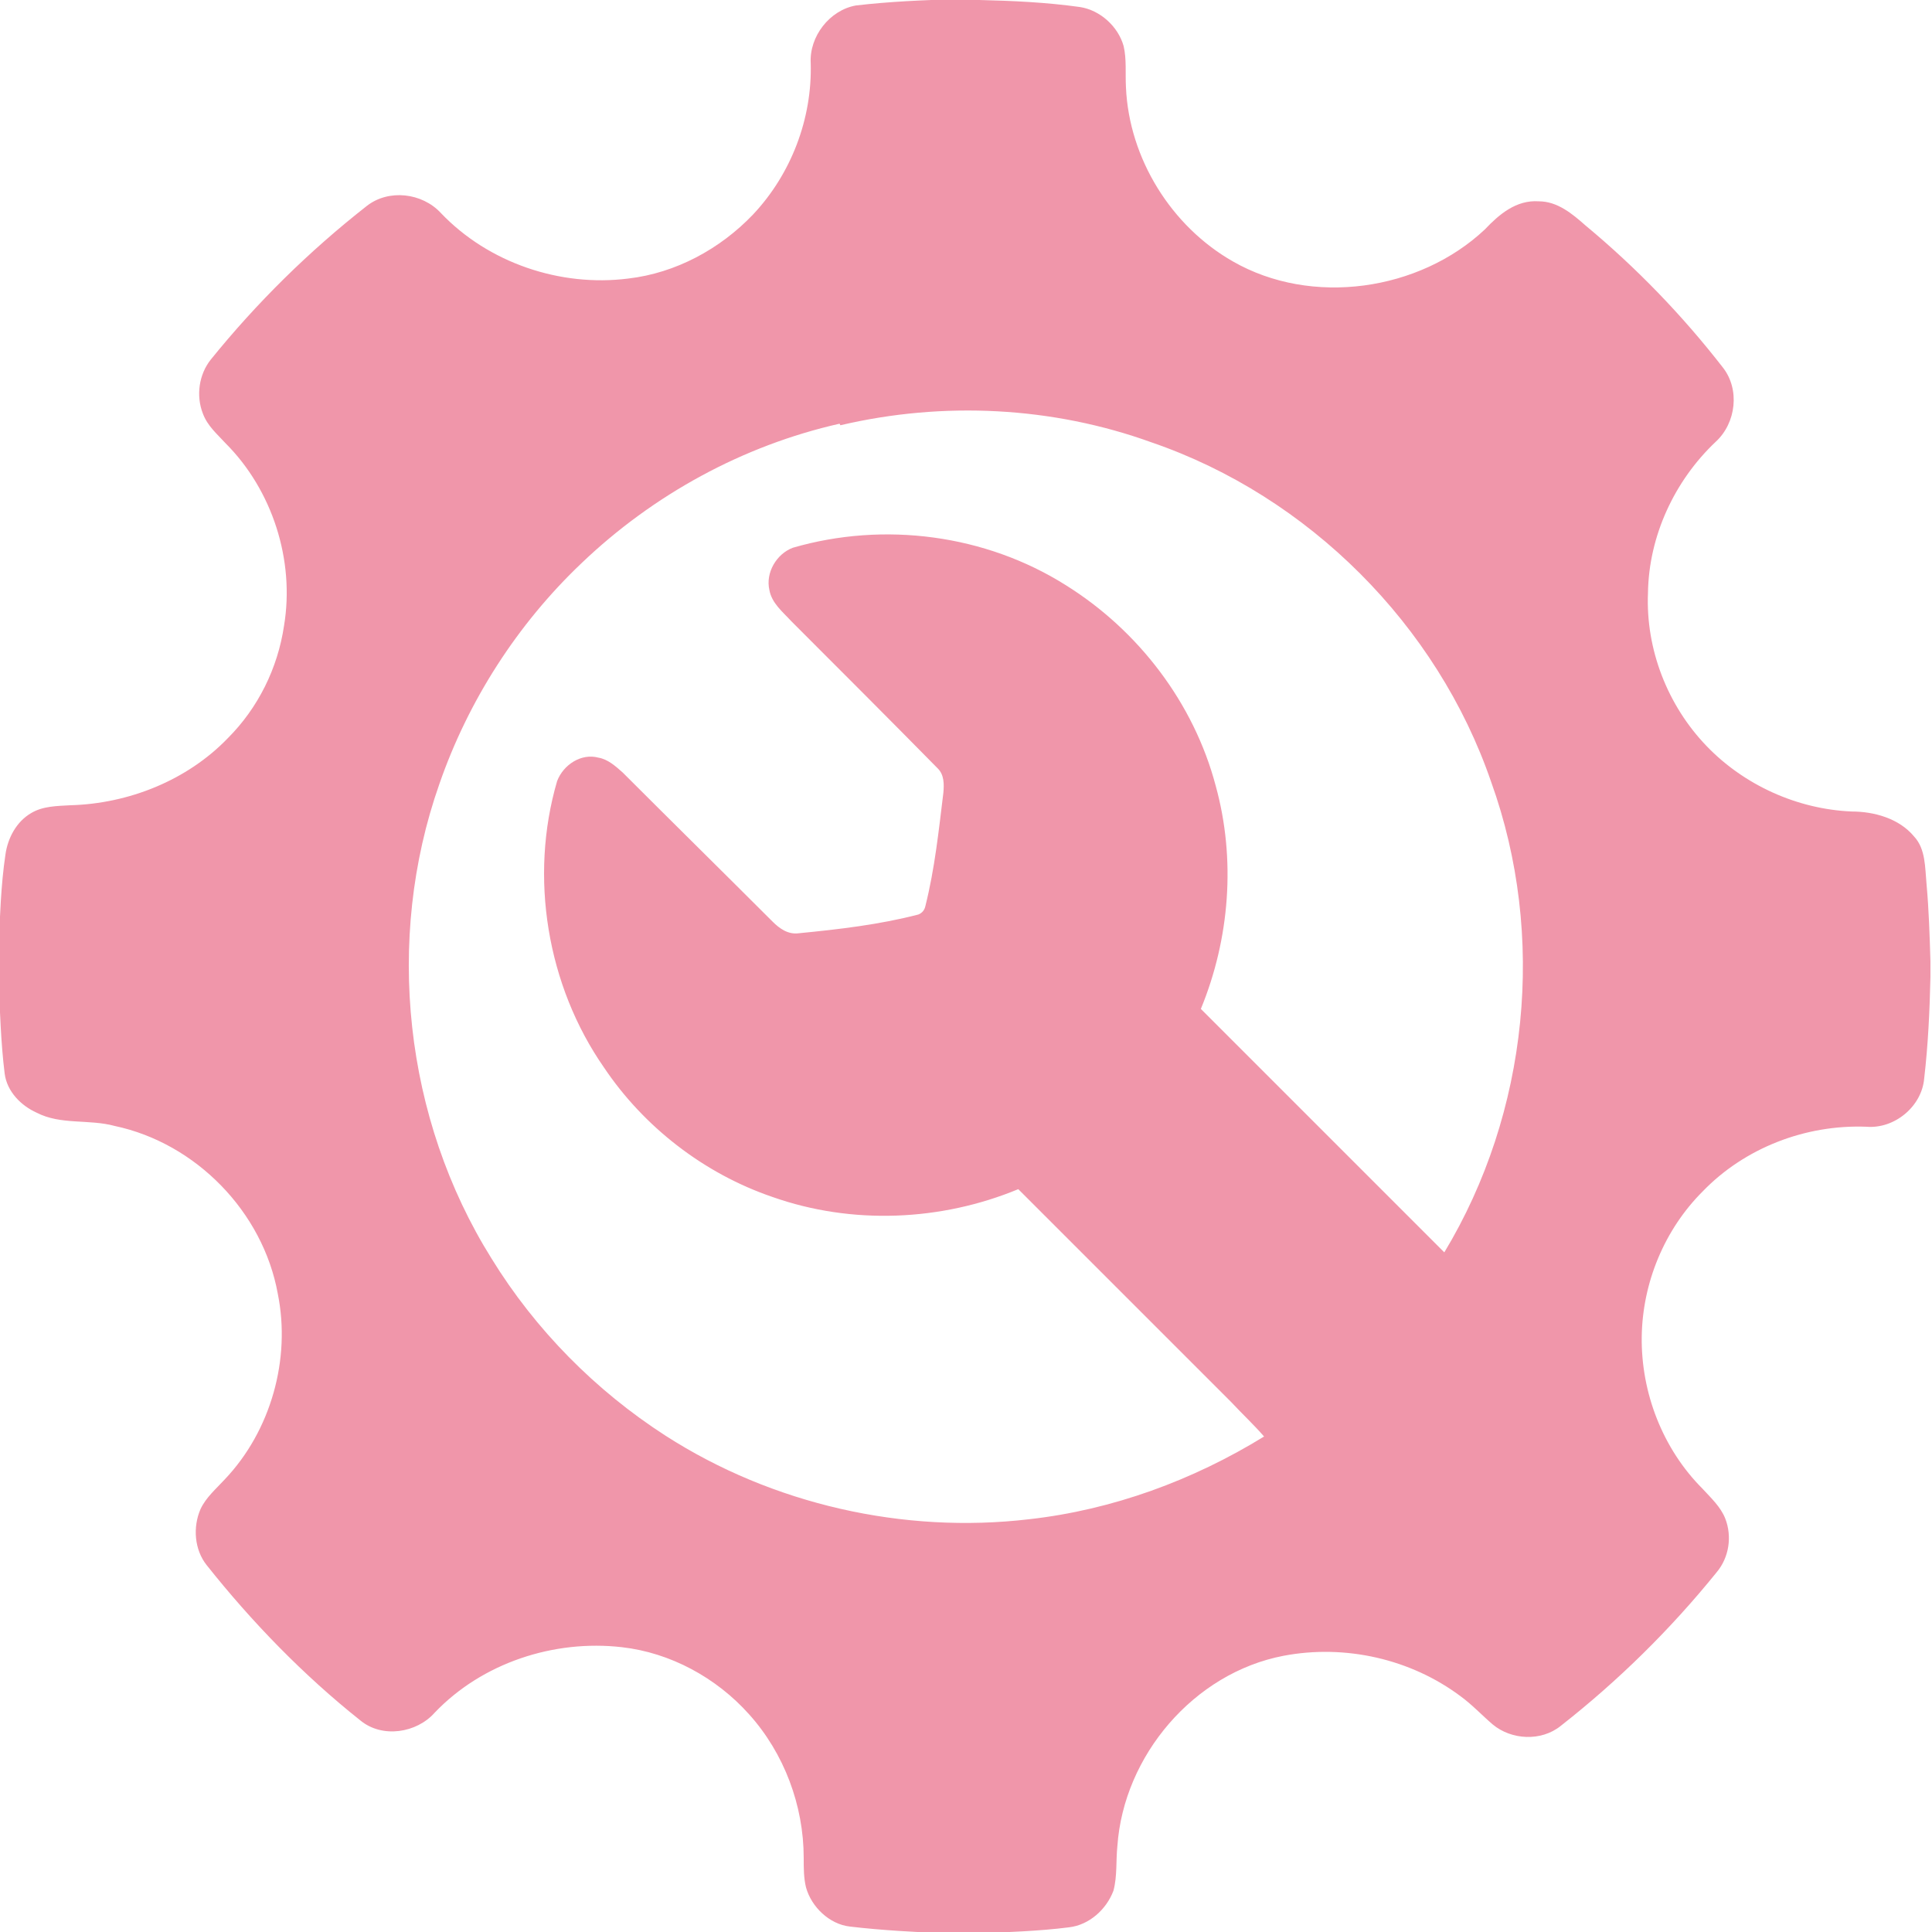 <?xml version="1.0" encoding="UTF-8"?> <svg xmlns="http://www.w3.org/2000/svg" id="_Слой_2" data-name="Слой 2" width="24.76" height="24.76" viewBox="0 0 24.76 24.76"><defs><style> .cls-1 { fill: #f096aa; stroke-width: 0px; } </style></defs><g id="_Слой_1-2" data-name="Слой 1"><path class="cls-1" d="m12.3,0h.25c.43.01.86.03,1.29.09.26.04.49.25.56.5.04.17.02.35.03.53.04.91.58,1.78,1.37,2.23,1.01.58,2.39.38,3.23-.41.18-.19.4-.38.69-.36.24,0,.43.16.6.31.65.54,1.24,1.15,1.76,1.82.22.28.17.71-.09.95-.53.5-.86,1.21-.87,1.94-.03.72.25,1.44.75,1.96.48.5,1.16.81,1.86.84.29,0,.61.09.8.32.15.16.14.4.16.61.03.33.04.66.05.99v.2c-.01.44-.03.87-.08,1.3-.03.36-.38.65-.74.62-.78-.03-1.56.27-2.1.83-.49.49-.77,1.17-.78,1.86-.01.72.27,1.44.78,1.95.11.12.23.23.29.38.09.23.05.5-.11.69-.59.73-1.26,1.39-2,1.97-.25.2-.63.18-.87-.02-.14-.12-.26-.25-.41-.36-.64-.48-1.48-.67-2.27-.52-1.15.22-2.05,1.28-2.13,2.44-.02.19,0,.38-.05.57-.09.24-.31.44-.57.47-.39.05-.78.06-1.18.08h-.37c-.42-.02-.84-.04-1.26-.09-.26-.03-.49-.25-.56-.5-.03-.12-.03-.25-.03-.38,0-.67-.25-1.34-.7-1.84-.42-.47-1.01-.79-1.63-.86-.87-.1-1.79.2-2.4.84-.23.26-.67.33-.95.1-.73-.58-1.39-1.26-1.97-1.99-.16-.2-.18-.49-.08-.72.07-.15.2-.26.31-.38.59-.62.85-1.54.68-2.38-.19-1.05-1.05-1.93-2.09-2.15-.33-.09-.69-.01-1-.17-.2-.09-.38-.27-.41-.5-.05-.4-.06-.81-.08-1.22v-.37c.02-.41.03-.82.09-1.22.03-.21.14-.42.33-.53.15-.09.33-.09.5-.1.75-.02,1.5-.32,2.02-.86.39-.39.64-.9.72-1.44.14-.84-.15-1.74-.75-2.34-.11-.12-.23-.22-.29-.38-.09-.23-.05-.5.1-.69.59-.73,1.26-1.39,2-1.97.28-.22.71-.17.95.09.61.64,1.53.95,2.4.84.61-.07,1.18-.38,1.6-.82.49-.52.76-1.23.74-1.94-.02-.34.24-.68.58-.74.43-.05.87-.07,1.3-.08Zm-1.54,5.43c-1.24.28-2.39.91-3.31,1.79-.82.78-1.45,1.76-1.82,2.83-.7,1.99-.45,4.29.67,6.08.56.91,1.33,1.69,2.23,2.27,1.37.88,3.05,1.26,4.66,1.07,1.07-.12,2.1-.5,3.01-1.06-.13-.15-.28-.29-.42-.44-.91-.91-1.82-1.82-2.73-2.73-.99.41-2.13.46-3.15.1-.88-.3-1.65-.9-2.16-1.66-.73-1.05-.96-2.44-.6-3.67.08-.21.31-.36.53-.3.12.02.22.11.31.19.64.64,1.28,1.27,1.92,1.91.09.09.2.17.34.15.51-.05,1.03-.11,1.53-.24.05-.02.08-.06.09-.11.12-.48.17-.96.23-1.45.01-.11.01-.23-.07-.31-.62-.63-1.25-1.26-1.88-1.89-.11-.12-.25-.23-.28-.4-.05-.22.09-.46.3-.54,1.17-.34,2.47-.17,3.5.48.93.58,1.64,1.51,1.92,2.57.26.94.18,1.96-.19,2.86,1.04,1.04,2.08,2.08,3.12,3.12,1.08-1.79,1.31-4.06.6-6.03-.69-2.01-2.34-3.66-4.35-4.35-1.27-.46-2.67-.53-3.99-.22Z"></path></g></svg> 